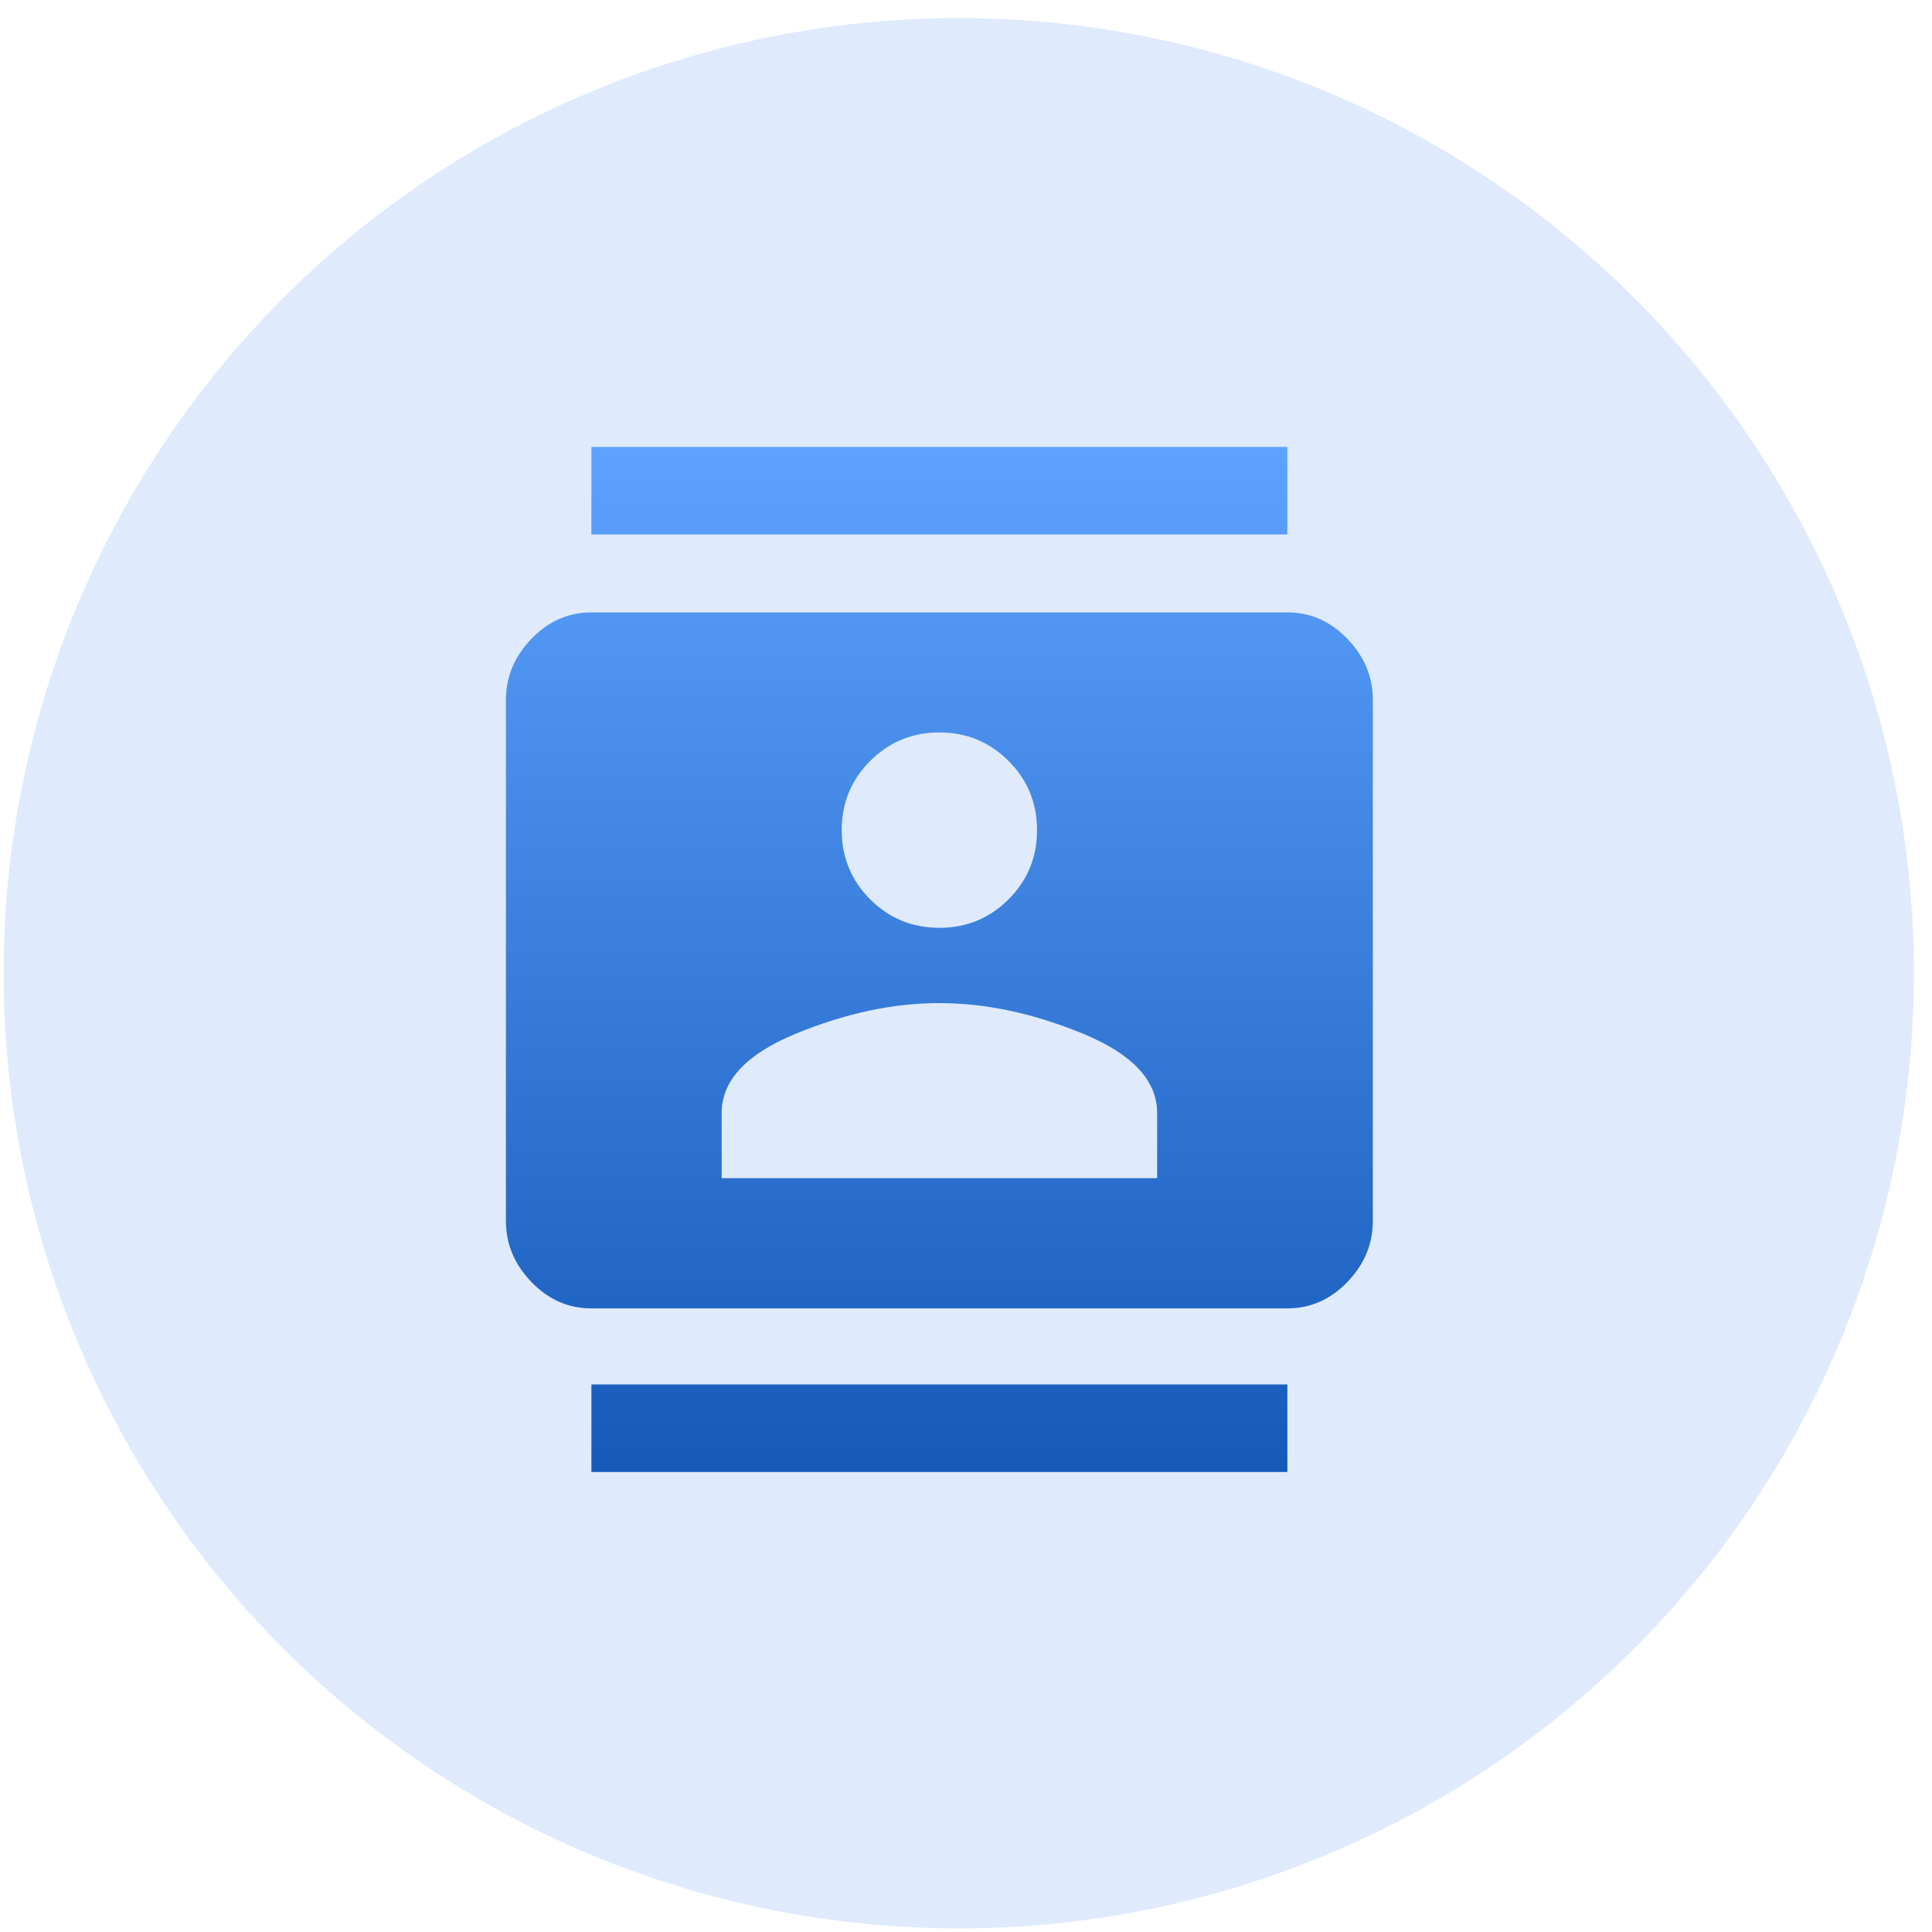 <svg width="88" height="88" viewBox="0 0 88 88" fill="none" xmlns="http://www.w3.org/2000/svg">
<circle cx="43.67" cy="44.33" r="43.506" fill="#DFEAFD"/>
<g clip-path="url(#clip0_1_15663)">
<path d="M52.706 53.663V50.696C52.706 49.213 51.578 48.008 49.323 47.081C47.068 46.153 44.889 45.69 42.788 45.69C40.688 45.69 38.509 46.153 36.254 47.081C33.999 48.008 32.871 49.213 32.871 50.696V53.663H52.707H52.706ZM42.787 33.362C41.551 33.362 40.501 33.795 39.635 34.66C38.77 35.525 38.338 36.576 38.338 37.812C38.338 39.048 38.77 40.098 39.635 40.963C40.501 41.828 41.551 42.261 42.787 42.261C44.023 42.261 45.073 41.828 45.938 40.963C46.803 40.098 47.236 39.048 47.236 37.812C47.236 36.576 46.803 35.525 45.938 34.66C45.073 33.795 44.023 33.362 42.787 33.362ZM58.638 27.894C59.689 27.894 60.6 28.296 61.373 29.1C62.145 29.904 62.531 30.831 62.531 31.881V55.61C62.531 56.661 62.145 57.588 61.373 58.391C60.6 59.193 59.689 59.595 58.638 59.596H26.937C25.887 59.596 24.975 59.194 24.203 58.391C23.43 57.587 23.044 56.66 23.044 55.61V31.881C23.044 30.83 23.43 29.903 24.203 29.1C24.975 28.297 25.887 27.895 26.937 27.894L58.638 27.894ZM26.937 67.047V63.06H58.638V67.047H26.937ZM58.638 20.357V24.344H26.937V20.357H58.638Z" fill="url(#paint0_linear_1_15663)"/>
</g>
<defs>
<linearGradient id="paint0_linear_1_15663" x1="42.788" y1="20.357" x2="42.788" y2="67.047" gradientUnits="userSpaceOnUse">
<stop stop-color="#5EA2FF"/>
<stop offset="1" stop-color="#155AB9"/>
</linearGradient>
<clipPath id="clip0_1_15663">
<rect width="40" height="47.273" fill="white" transform="translate(23 20)"/>
</clipPath>
</defs>
</svg>
